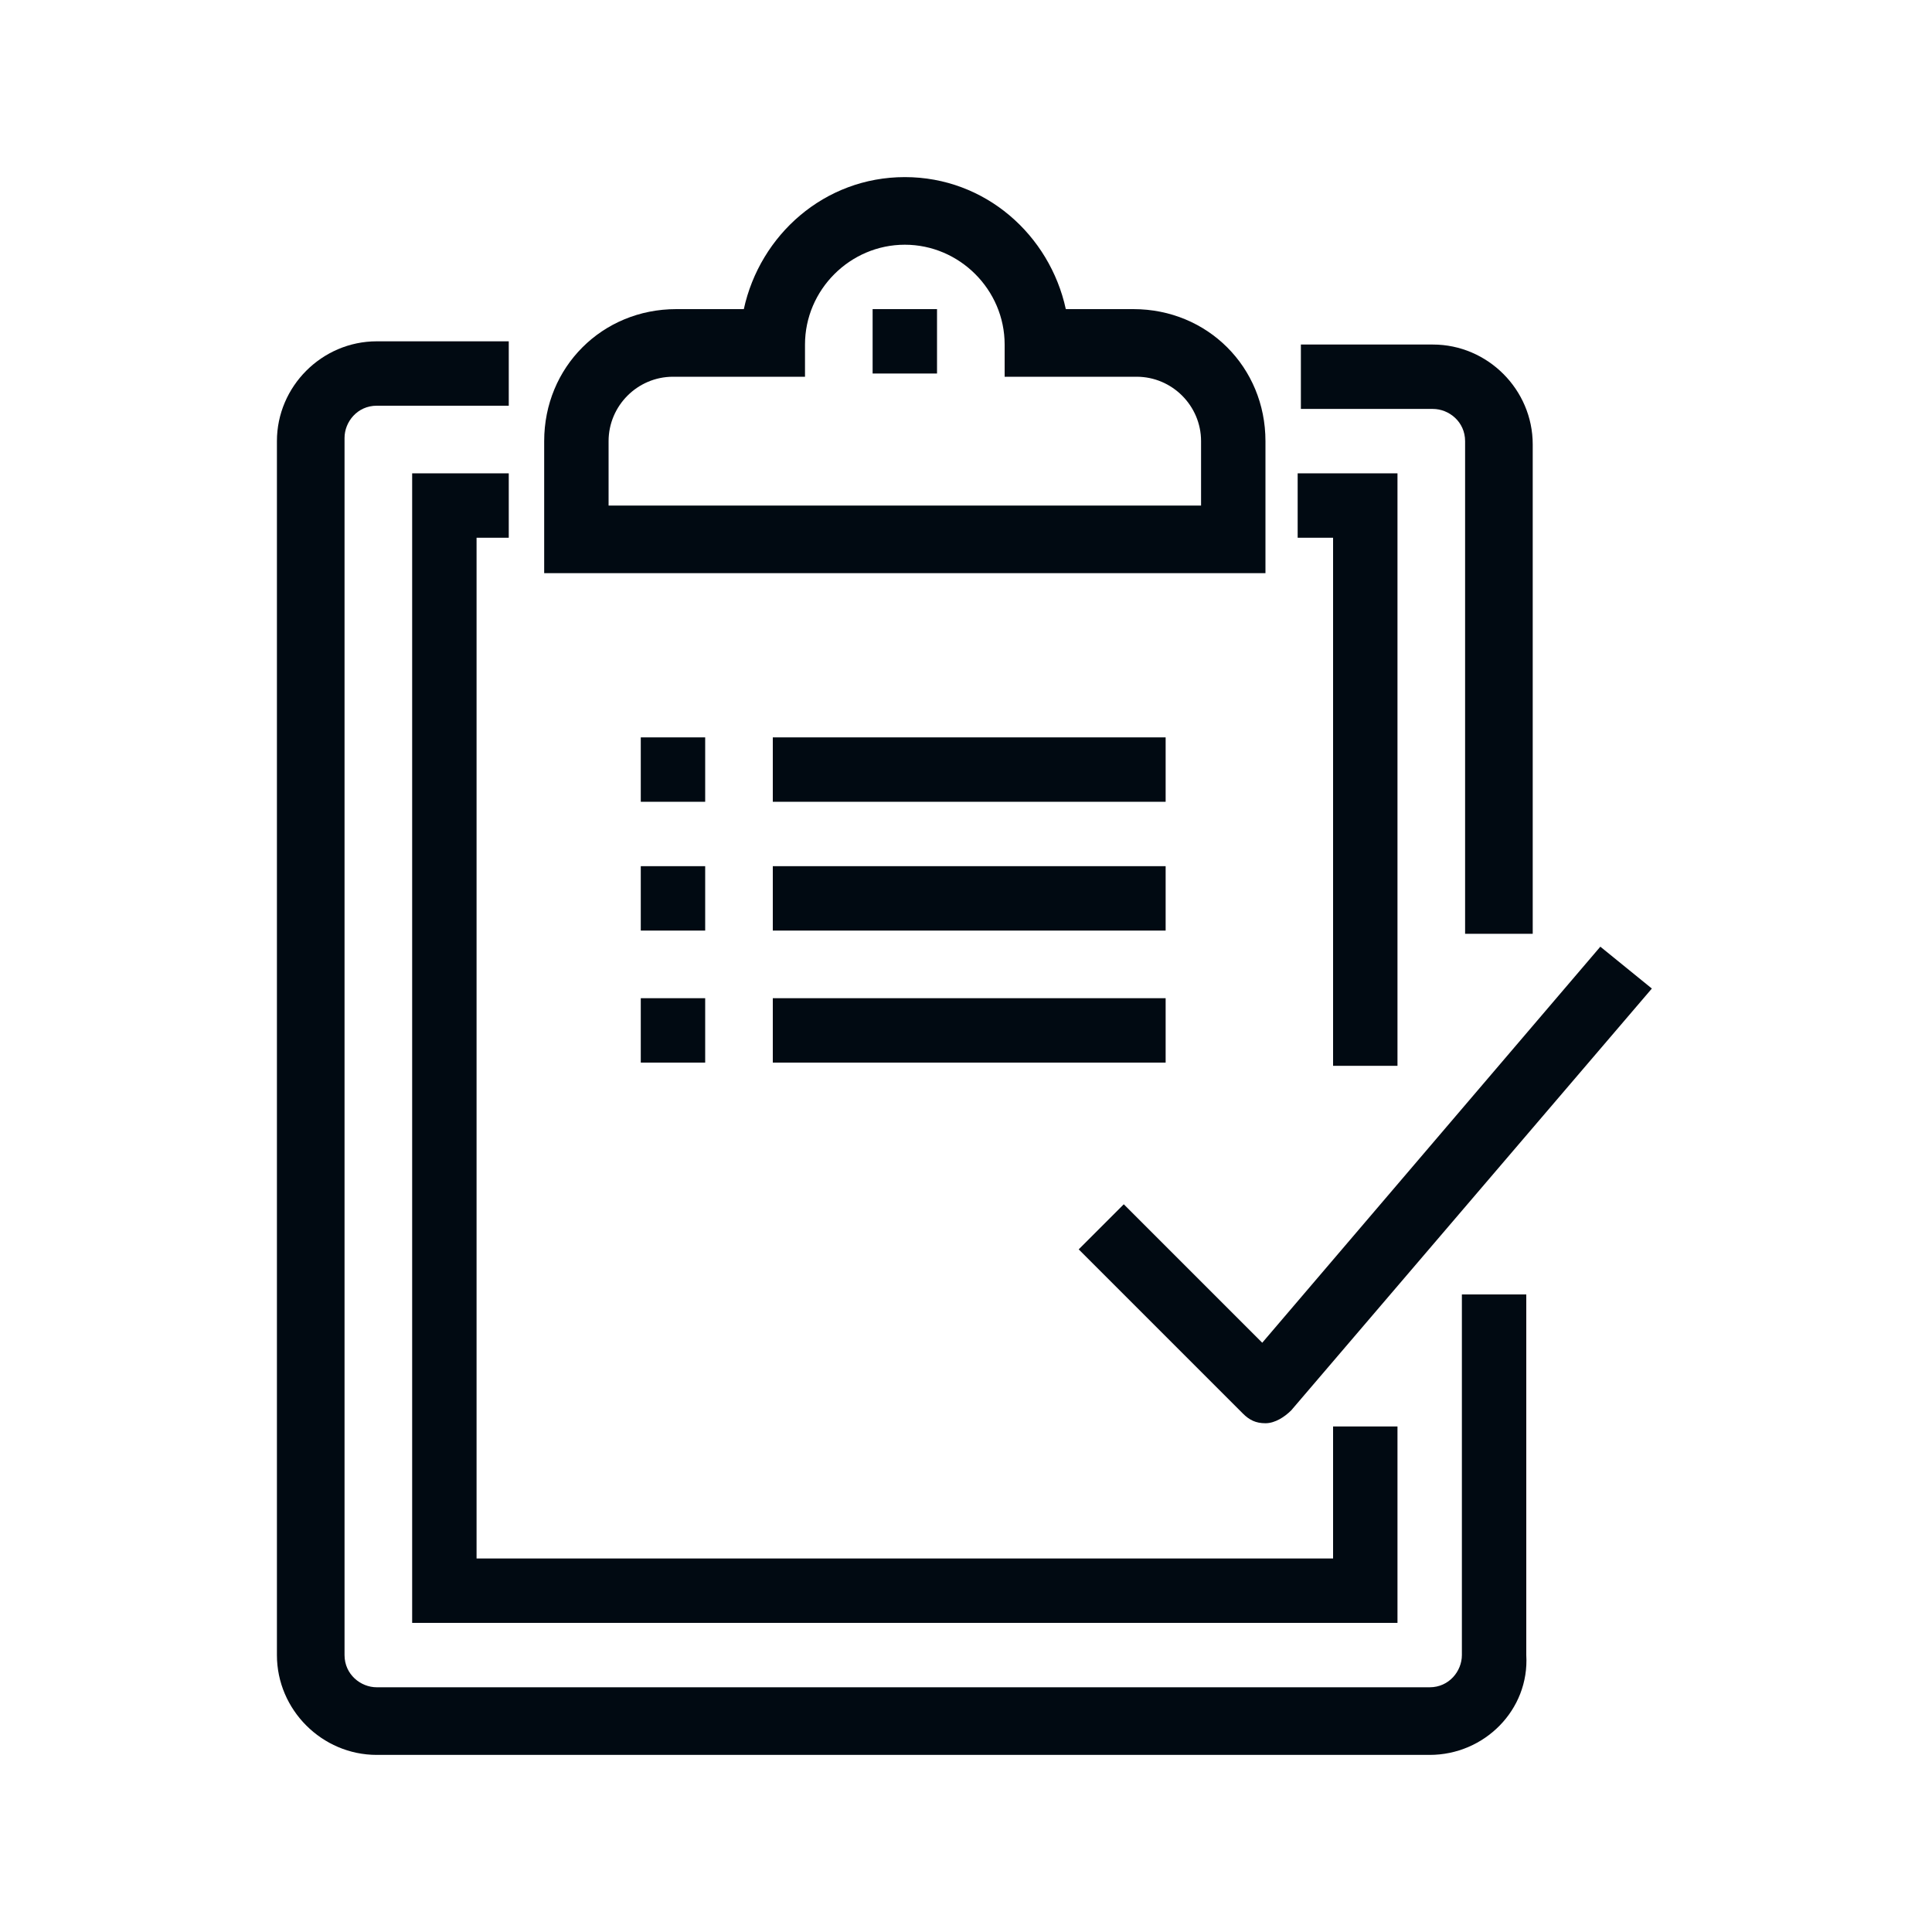 <?xml version="1.0" encoding="utf-8"?>
<!-- Generator: Adobe Illustrator 25.0.1, SVG Export Plug-In . SVG Version: 6.00 Build 0)  -->
<svg version="1.1" id="Laag_1" xmlns="http://www.w3.org/2000/svg" xmlns:xlink="http://www.w3.org/1999/xlink" x="0px" y="0px"
	 viewBox="0 0 60 60" style="enable-background:new 0 0 60 60;" xml:space="preserve">
<style type="text/css">
	.st0{fill:#010A12;}
</style>
<g>
	<g>
		<path class="st0" d="M44.4,54.5H11.7c-1.7,0-3.1-1.4-3.1-3.1V13.7c0-1.7,1.4-3.1,3.1-3.1h4.1v2h-4.1c-0.6,0-1,0.5-1,1v37.8
			c0,0.6,0.5,1,1,1h32.7c0.6,0,1-0.5,1-1V40.2h2v11.2C47.5,53.1,46.1,54.5,44.4,54.5z"/>
	</g>
	<g>
		<path class="st0" d="M47.5,29h-2V13.7c0-0.6-0.5-1-1-1h-4.1v-2h4.1c1.7,0,3.1,1.4,3.1,3.1V29z"/>
	</g>
	<g>
		<polygon class="st0" points="43.4,50.4 12.8,50.4 12.8,14.7 15.8,14.7 15.8,16.7 14.8,16.7 14.8,48.4 41.4,48.4 41.4,44.3 
			43.4,44.3 		"/>
	</g>
	<g>
		<polygon class="st0" points="43.4,33.1 41.4,33.1 41.4,16.7 40.3,16.7 40.3,14.7 43.4,14.7 		"/>
	</g>
	<g>
		<path class="st0" d="M39.3,17.8H16.9v-4.1c0-2.3,1.8-4.1,4.1-4.1h2.1c0.5-2.3,2.5-4.1,5-4.1s4.5,1.8,5,4.1h2.1
			c2.3,0,4.1,1.8,4.1,4.1V17.8z M18.9,15.7h18.4v-2c0-1.1-0.9-2-2-2h-4.1v-1c0-1.7-1.4-3.1-3.1-3.1c-1.7,0-3.1,1.4-3.1,3.1v1h-4.1
			c-1.1,0-2,0.9-2,2V15.7z"/>
	</g>
	<g>
		<rect x="27.1" y="9.6" class="st0" width="2" height="2"/>
	</g>
	<g>
		<path class="st0" d="M39.3,44.2c-0.3,0-0.5-0.1-0.7-0.3l-5.1-5.1l1.4-1.4l4.3,4.3l10.5-12.3l1.6,1.3L40.1,43.8
			C39.9,44,39.6,44.2,39.3,44.2C39.3,44.2,39.3,44.2,39.3,44.2z"/>
	</g>
	<g>
		<rect x="19.9" y="22.9" class="st0" width="2" height="2"/>
	</g>
	<g>
		<rect x="24" y="22.9" class="st0" width="12.2" height="2"/>
	</g>
	<g>
		<rect x="19.9" y="26.9" class="st0" width="2" height="2"/>
	</g>
	<g>
		<rect x="24" y="26.9" class="st0" width="12.2" height="2"/>
	</g>
	<g>
		<rect x="19.9" y="31" class="st0" width="2" height="2"/>
	</g>
	<g>
		<rect x="24" y="31" class="st0" width="12.2" height="2"/>
	</g>
</g>
</svg>
